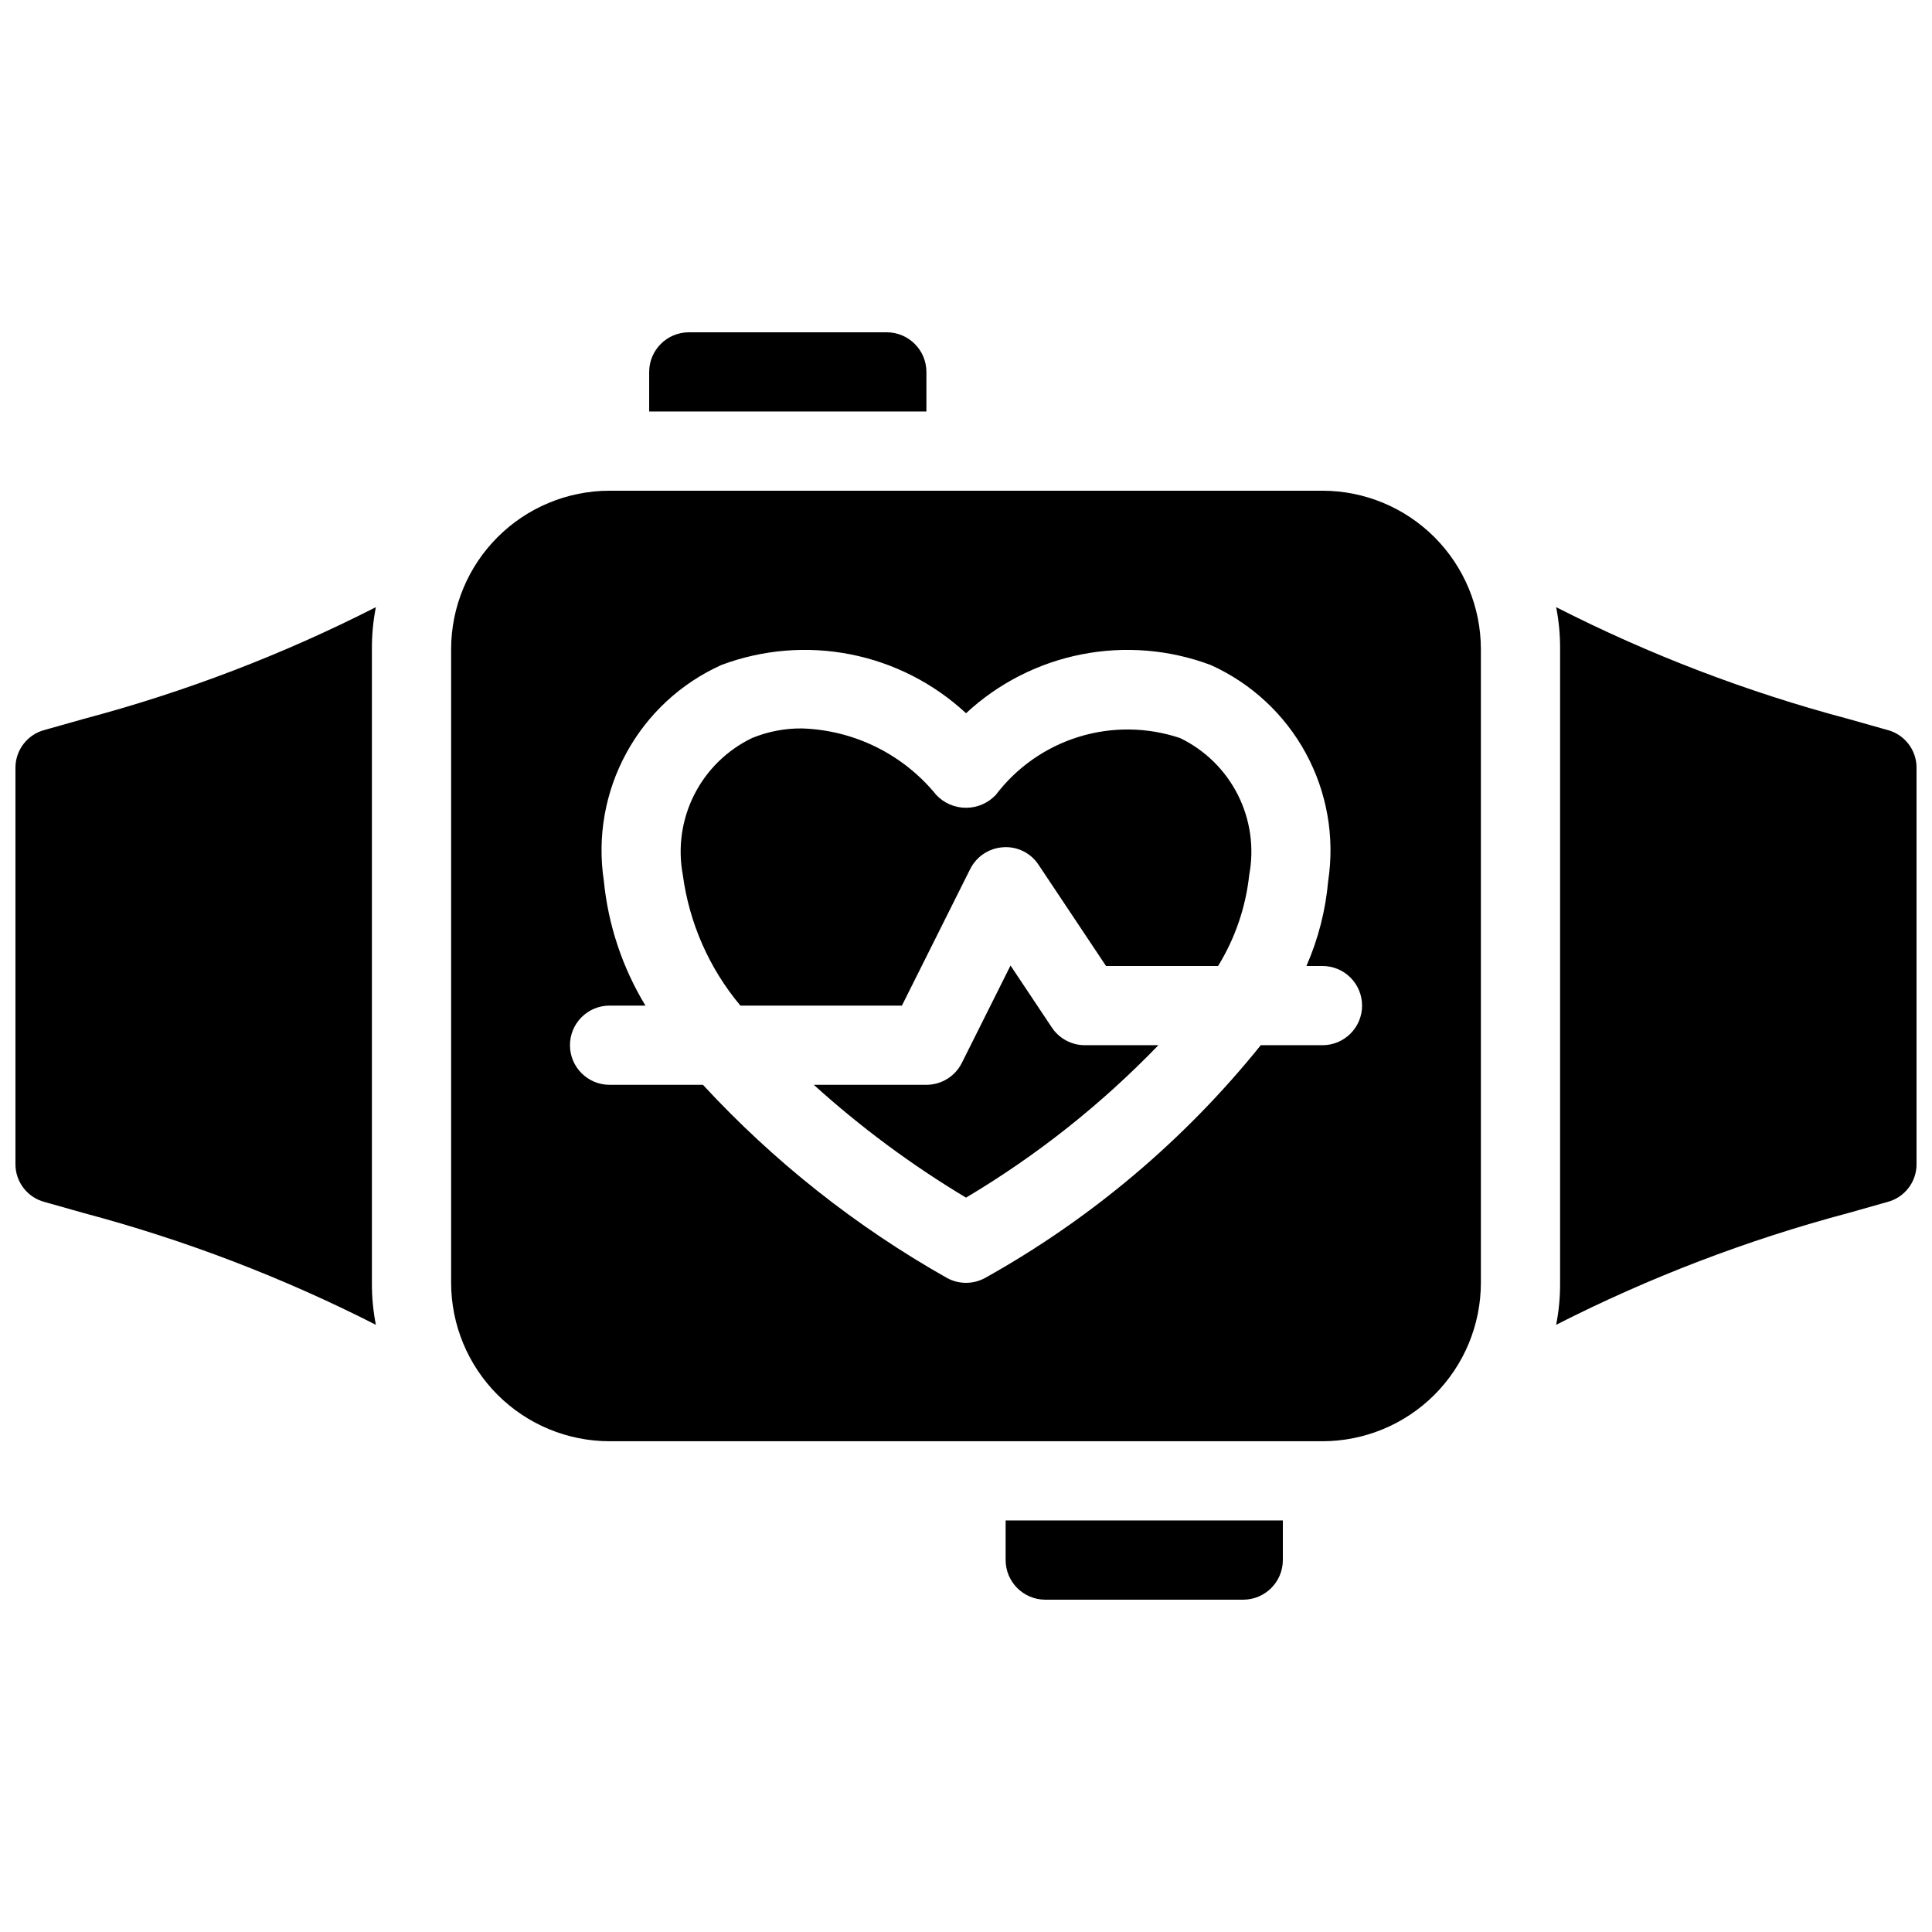 <?xml version="1.0" encoding="UTF-8"?>
<!-- Uploaded to: ICON Repo, www.iconrepo.com, Generator: ICON Repo Mixer Tools -->
<svg width="800px" height="800px" version="1.1" viewBox="144 144 512 512" xmlns="http://www.w3.org/2000/svg">
 <defs>
  <clipPath id="a">
   <path d="m148.09 232h503.81v336h-503.81z"/>
  </clipPath>
 </defs>
 <g clip-path="url(#a)">
  <path d="m242.56 316.03v167.93c-0.023 3.738 0.328 7.465 1.051 11.129-24.676-12.559-50.602-22.48-77.359-29.602l-10.391-2.938c-4.594-1.18-7.793-5.332-7.766-10.074v-104.96c-0.027-4.742 3.172-8.898 7.766-10.078l10.391-2.938c26.762-7.102 52.691-17.023 77.359-29.598-0.723 3.664-1.074 7.391-1.051 11.125zm401.58 21.41-10.391-2.938c-26.762-7.102-52.691-17.023-77.355-29.598 0.723 3.664 1.074 7.391 1.047 11.125v167.93c0.027 3.738-0.324 7.465-1.047 11.129 24.672-12.559 50.602-22.48 77.355-29.602l10.391-2.938c4.594-1.18 7.797-5.332 7.766-10.074v-104.96c0.031-4.742-3.172-8.898-7.766-10.078zm-107.69-21.41v167.93c-0.012 11.133-4.438 21.805-12.309 29.676-7.871 7.871-18.543 12.297-29.676 12.309h-188.93c-11.133-0.012-21.805-4.438-29.676-12.309s-12.297-18.543-12.309-29.676v-167.93c0.012-11.133 4.438-21.805 12.309-29.676 7.871-7.871 18.543-12.297 29.676-12.309h188.93c11.133 0.012 21.805 4.438 29.676 12.309 7.871 7.871 12.297 18.543 12.309 29.676zm-31.488 94.465c0.004-2.785-1.102-5.457-3.07-7.426s-4.641-3.074-7.426-3.07h-4.254 0.004c3.133-7.156 5.082-14.773 5.769-22.559 1.766-11.625-0.32-23.512-5.941-33.844-5.625-10.332-14.473-18.535-25.199-23.363-10.93-4.102-22.785-5.074-34.234-2.816-11.453 2.258-22.051 7.656-30.605 15.598-8.559-7.941-19.156-13.344-30.605-15.602-11.453-2.258-23.309-1.281-34.238 2.82-10.723 4.828-19.574 13.031-25.195 23.363-5.625 10.332-7.711 22.219-5.945 33.844 1.156 11.707 4.922 23 11.027 33.055h-9.508c-5.797 0-10.496 4.699-10.496 10.496 0 5.797 4.699 10.496 10.496 10.496h24.742c18.773 20.332 40.605 37.605 64.707 51.203 3.125 1.699 6.902 1.699 10.027 0 28.105-15.676 52.926-36.625 73.098-61.699h16.352c2.785 0 5.457-1.105 7.426-3.074s3.074-4.641 3.07-7.422zm-82.203 5.82-10.957-16.441-12.906 25.809c-1.777 3.559-5.414 5.801-9.387 5.805h-29.848c12.441 11.254 25.953 21.27 40.344 29.898 18.719-11.133 35.863-24.719 50.98-40.395h-19.492c-3.512-0.004-6.789-1.758-8.734-4.676zm33.938-76.738v0.004c-8.691-2.906-18.078-3.012-26.832-0.305-8.754 2.707-16.441 8.094-21.977 15.395-2.051 2.172-4.902 3.398-7.883 3.398-2.984 0-5.836-1.227-7.883-3.398-8.754-10.766-21.75-17.199-35.621-17.629-4.519-0.039-9.004 0.824-13.191 2.539-6.621 3.188-12.008 8.465-15.328 15.023-3.316 6.559-4.383 14.027-3.027 21.25 1.699 12.758 6.992 24.773 15.258 34.641h42.805l18.09-36.184h0.004c1.672-3.348 5-5.551 8.734-5.781 3.742-0.27 7.336 1.512 9.387 4.652l17.879 26.816h29.691c4.516-7.332 7.336-15.582 8.254-24.145 1.352-7.223 0.289-14.691-3.031-21.25-3.32-6.559-8.707-11.84-15.328-15.027zm-46.195 217.86c0.016 5.793 4.703 10.48 10.496 10.496h52.48c5.789-0.016 10.477-4.703 10.492-10.496v-10.496h-73.469zm-20.992-314.88c-0.02-5.789-4.707-10.48-10.496-10.496h-52.48c-5.789 0.016-10.48 4.707-10.496 10.496v10.496h73.473z"/>
 </g>
</svg>